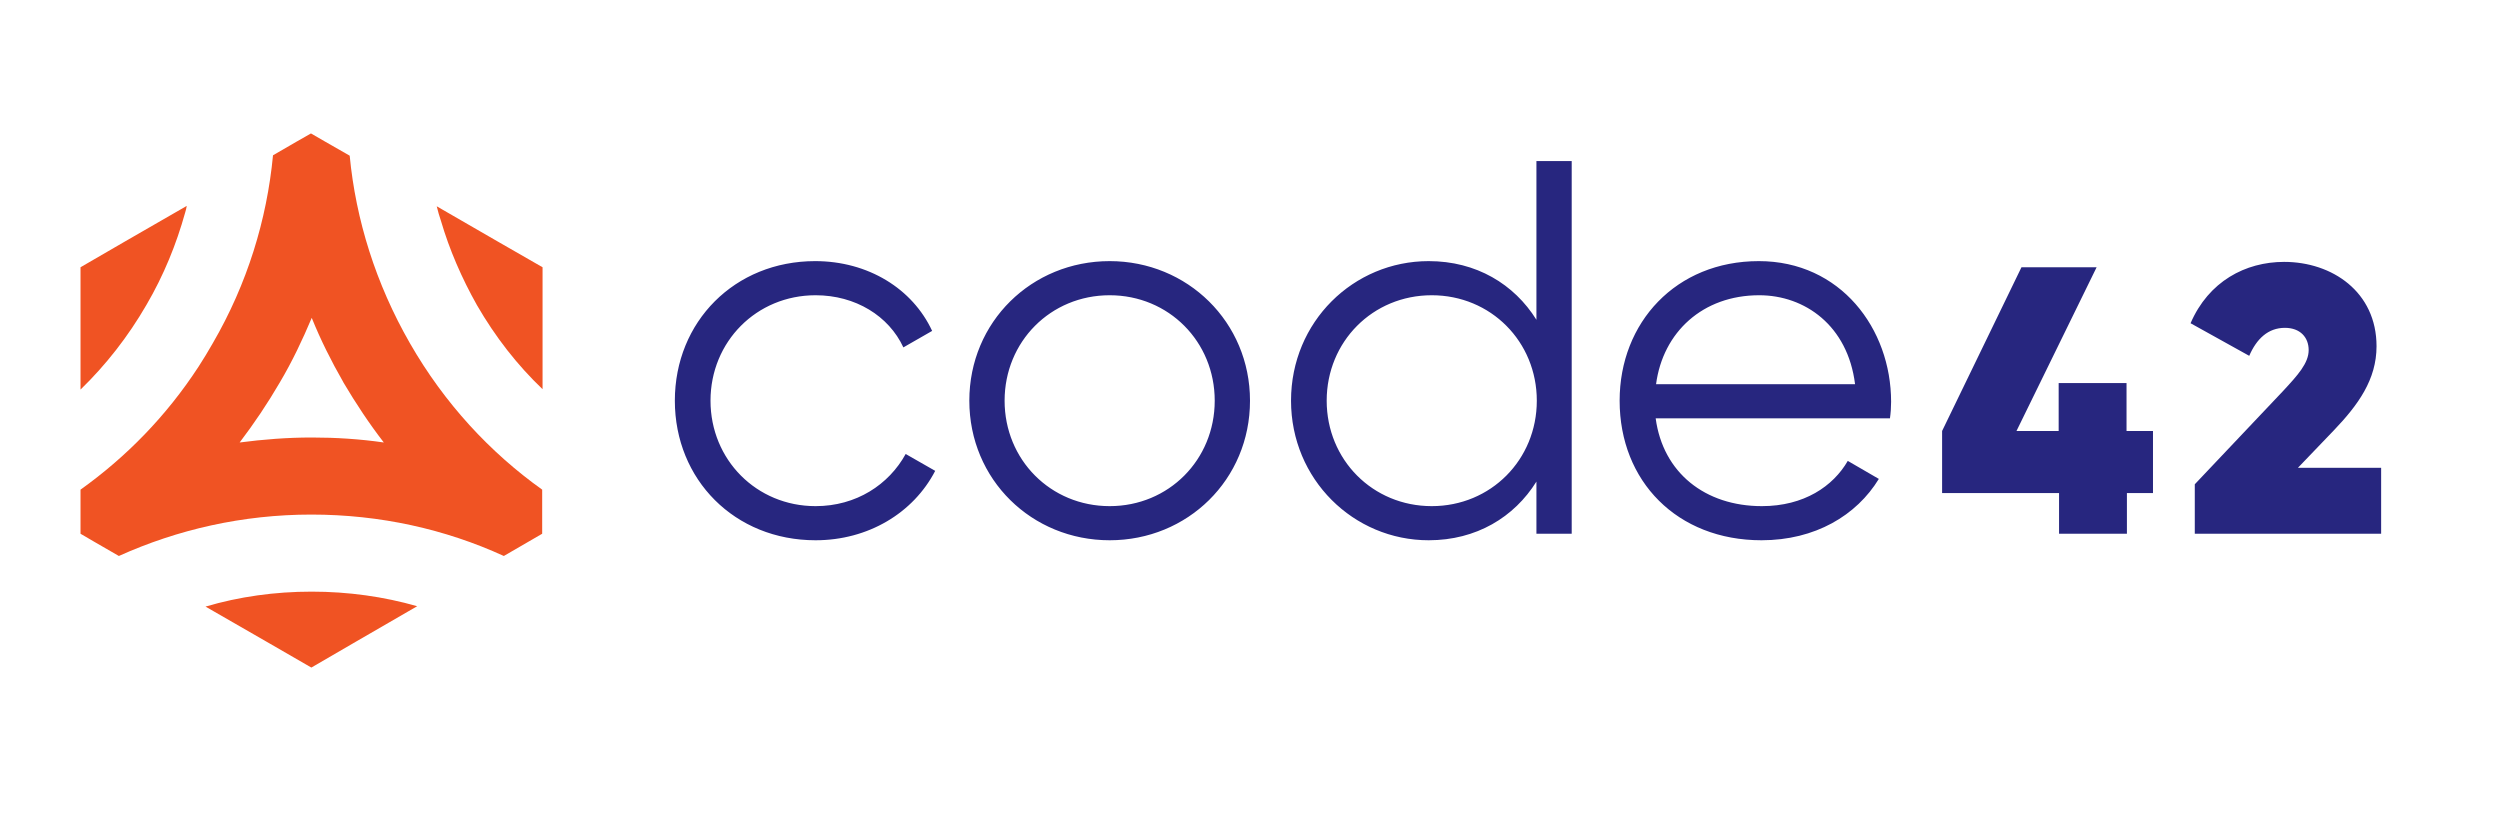 <?xml version="1.0" encoding="UTF-8"?> <svg xmlns="http://www.w3.org/2000/svg" width="652" height="217" viewBox="0 0 652 217" fill="none"><path d="M561.6 128.6H554.7V139.2H537V128.6H506.5V112.4L527.2 69.7H546.8L525.9 112.4H536.9V99.9H554.6V112.4H561.5V128.6H561.6ZM572.4 126.3L595.4 102C599.3 97.8 602.1 94.7 602.1 91.3C602.1 88 599.9 85.5 595.9 85.5C591.5 85.5 588.5 88.4 586.6 92.8L571.3 84.3C576 73.4 585.6 68.3 595.7 68.3C608.2 68.3 619.8 76.1 619.8 90.3C619.8 99 615 105.6 608.7 112.2L599.3 122H621V139.2H572.4V126.3ZM176 104.5C176 83.9 191.6 68.1 212.6 68.1C226.4 68.1 238 75.3 243.1 86.3L235.6 90.6C231.8 82.4 223.1 77 212.7 77C197.3 77 185.3 89.1 185.3 104.5C185.3 119.9 197.3 132 212.7 132C223.3 132 231.8 126.4 236.2 118.4L243.9 122.8C238.2 133.8 226.4 140.9 212.7 140.9C191.6 140.9 176 125.1 176 104.5ZM252.8 104.5C252.8 83.9 269.1 68.1 289.4 68.1C309.7 68.1 326 84 326 104.5C326 125.1 309.7 140.9 289.4 140.9C269.1 140.9 252.8 125.1 252.8 104.5ZM316.8 104.5C316.8 89.1 304.8 77 289.4 77C274 77 262 89.1 262 104.5C262 119.9 274 132 289.4 132C304.8 132 316.8 119.9 316.8 104.5ZM409.9 41.9V139.2H400.7V125.6C394.9 134.9 385 140.9 372.6 140.9C353 140.9 336.7 125 336.7 104.5C336.7 83.9 353 68.1 372.6 68.1C385 68.1 394.9 74.1 400.7 83.4V42H409.9V41.9ZM400.8 104.5C400.8 89.1 388.8 77 373.4 77C358 77 346 89.1 346 104.5C346 119.9 358 132 373.4 132C388.8 132 400.8 119.9 400.8 104.5ZM493.2 104.8C493.2 106.2 493.1 107.7 492.9 109.1H431.8C433.7 123.3 444.7 132 459.5 132C470.5 132 478.1 126.8 481.9 120.2L490 124.9C484.2 134.4 473.4 140.9 459.4 140.9C437.4 140.9 422.4 125.5 422.4 104.5C422.4 84.1 437.1 68.1 458.7 68.1C480 68.1 493.2 85.7 493.2 104.8ZM431.9 100.2H483.8C481.9 84.9 470.7 77 458.8 77C444.1 77 433.7 86.6 431.9 100.2Z" fill="#27267F"></path><path d="M81.3 154.3C90.8 154.3 100.1 155.6 108.8 158.1C102.7 161.6 81.2 174.1 81.2 174.1C81.2 174.1 61.3 162.6 53.6 158.2C62.4 155.6 71.7 154.3 81.3 154.3ZM48.3 55.4C48.5 54.8 48.6 54.3 48.7 53.7C42.7 57.1 21 69.7 21 69.7C21 69.7 21 94.7 21 101.6C27.6 95.2 33.4 87.8 38.2 79.5C42.7 71.8 46 63.7 48.3 55.4ZM141.4 127.7C141.4 132.4 141.4 139.2 141.4 139.2C141.4 139.2 134.8 143 131.4 145C116.1 138 99.1 134.2 81.2 134.2C63.3 134.2 46.3 138.1 31 145C27.3 142.9 21 139.2 21 139.2C21 139.2 21 133 21 127.7C32.9 119.2 43.4 108.5 51.8 95.6C53.1 93.6 54.3 91.6 55.5 89.5C64.5 74 69.6 57.3 71.2 40.5C74.4 38.6 81.1 34.8 81.1 34.8C81.1 34.8 88 38.8 91.2 40.6C92.8 57.3 98 74 106.9 89.5C115.9 105.2 127.8 118 141.4 127.7ZM100.1 115.4C96.3 110.5 92.8 105.2 89.6 99.8C89.6 99.7 89.5 99.7 89.5 99.6C86.4 94.2 83.6 88.6 81.3 82.9C78.9 88.6 76.2 94.3 73 99.7C69.8 105.2 66.3 110.4 62.5 115.4C68.6 114.6 74.9 114.1 81.3 114.1C87.6 114.1 93.9 114.5 100.1 115.4ZM113.9 53.8C114.2 55.1 114.6 56.4 115 57.6C117.2 65.1 120.4 72.5 124.4 79.6C129.2 87.9 134.9 95.2 141.5 101.5C141.5 92.4 141.5 69.7 141.5 69.7C141.5 69.7 119.7 57.2 113.9 53.8Z" fill="#F05323"></path></svg> 